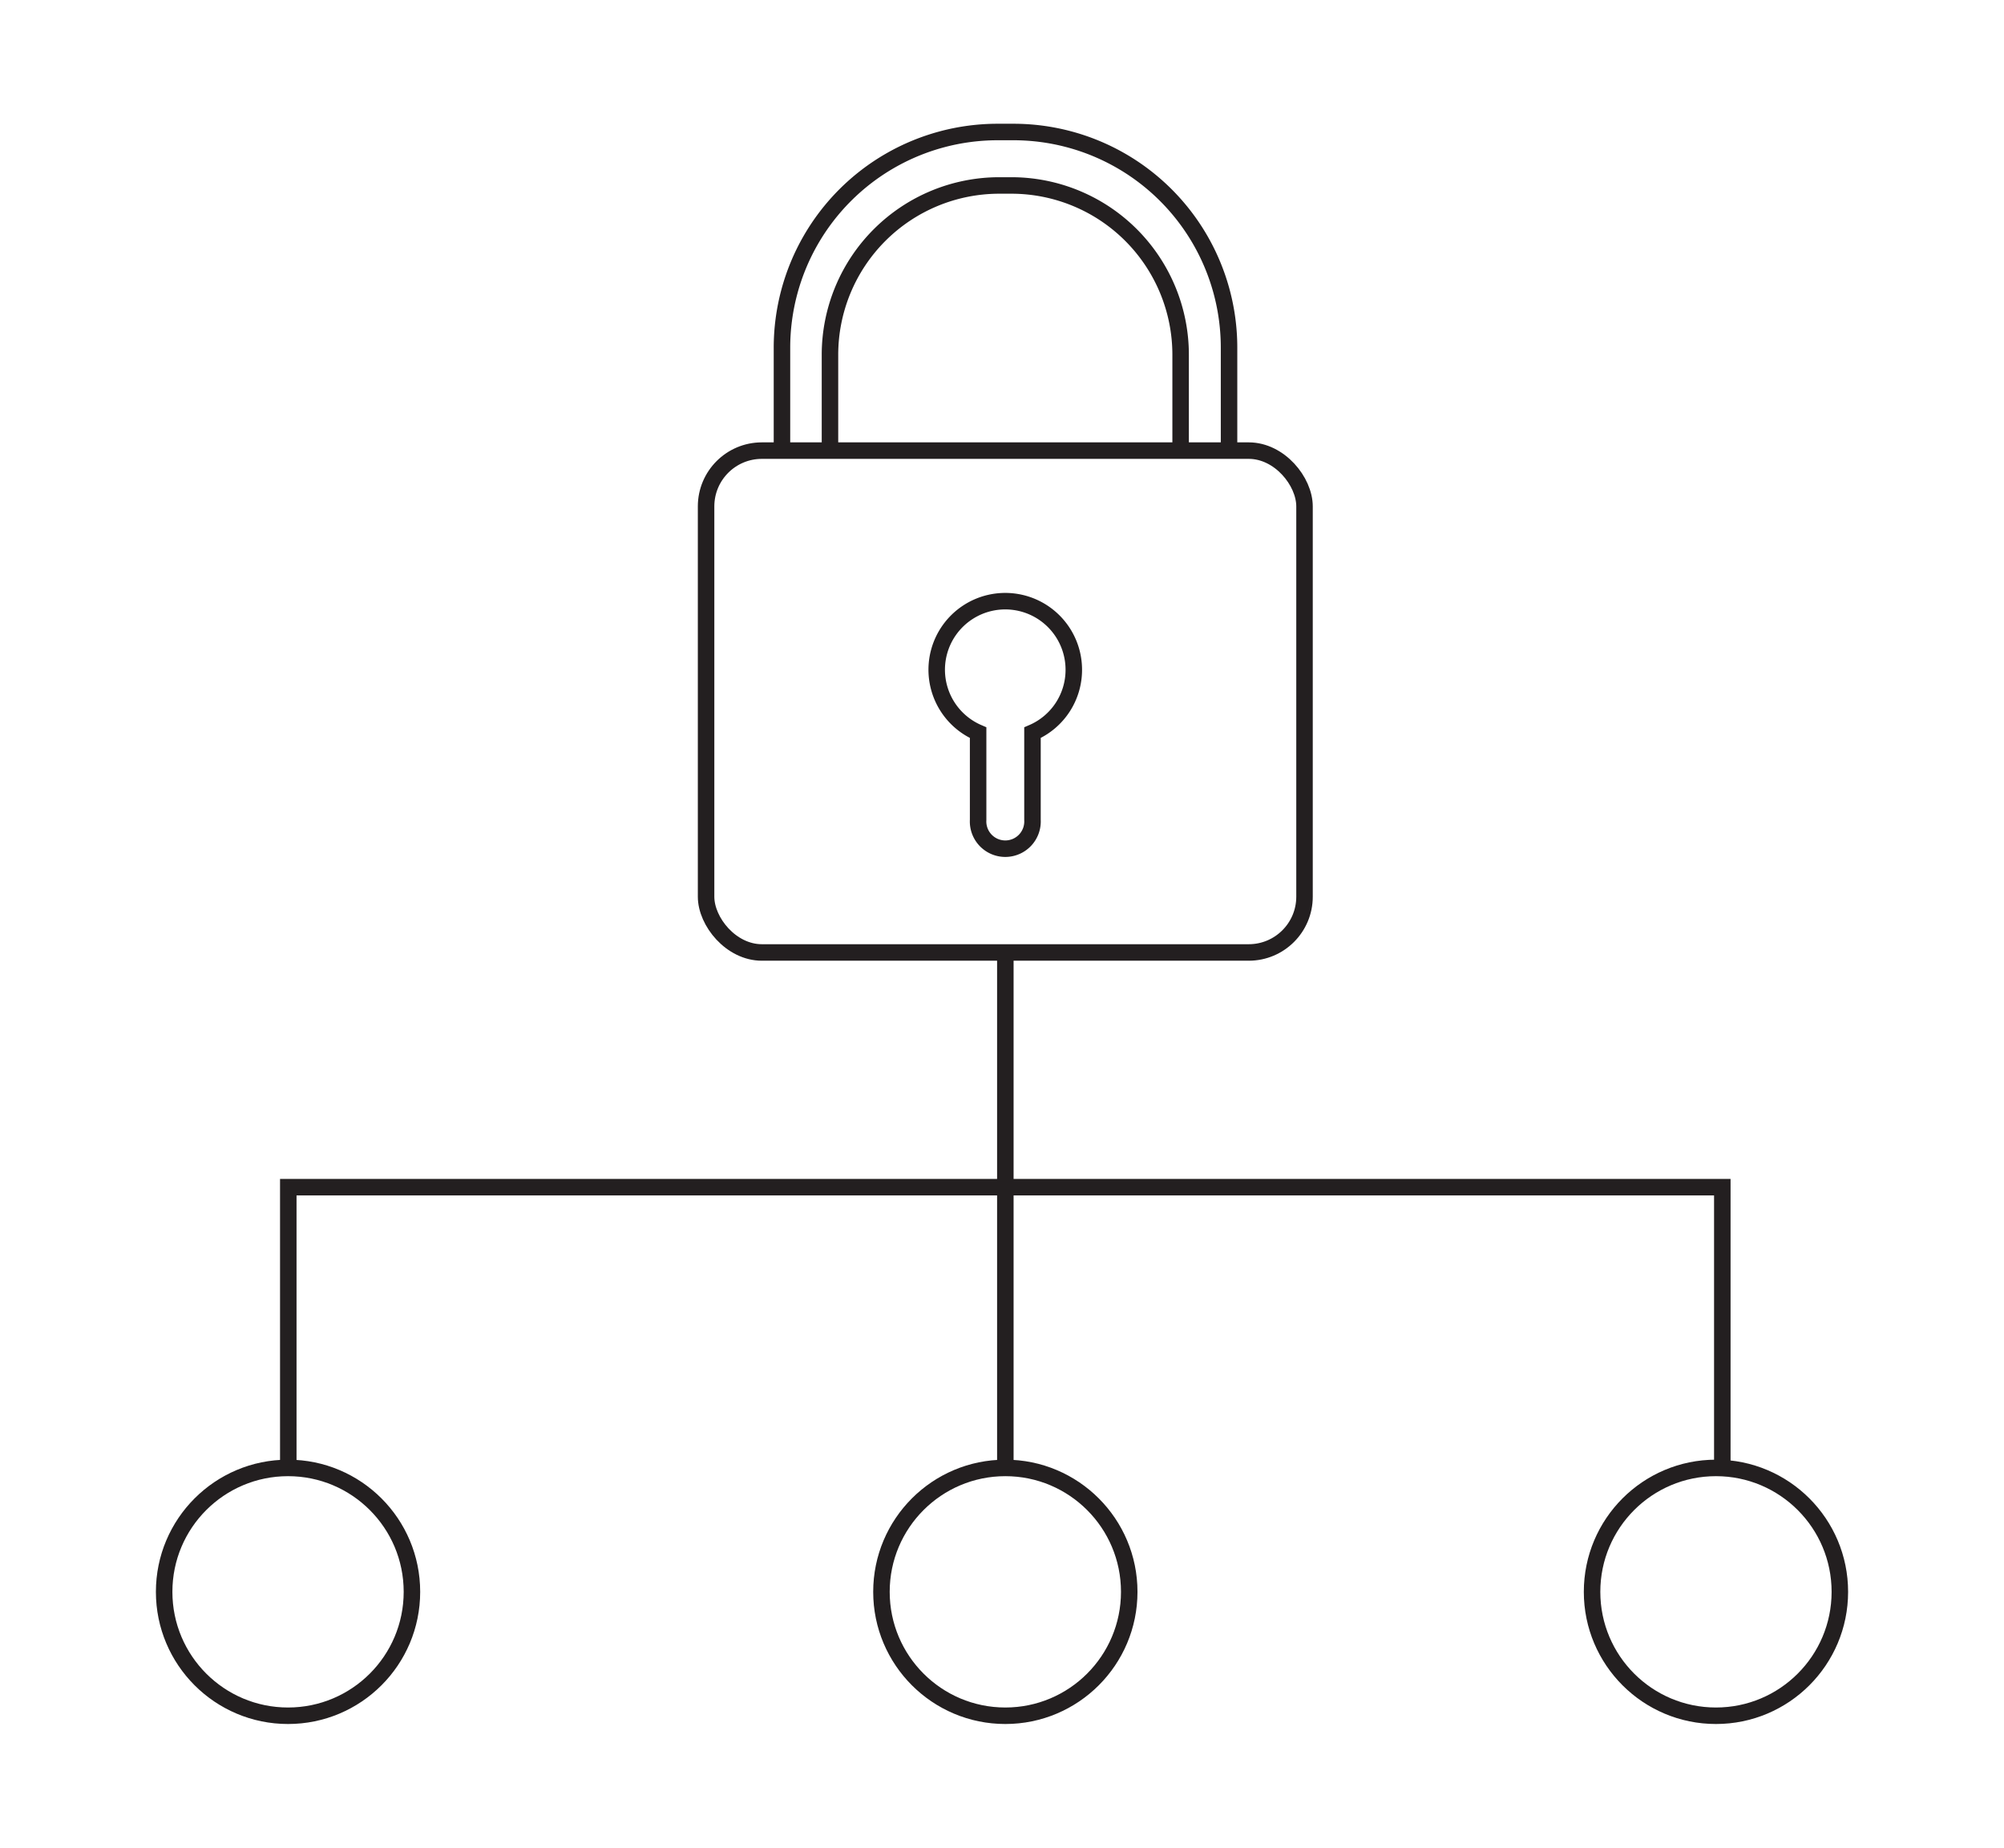 <svg id="ab235aea-4aa6-45a8-9f0d-fc6568f284a4" data-name="Layer 1" xmlns="http://www.w3.org/2000/svg" viewBox="0 0 242.95 224"><defs><style>.f29feefe-976c-44e0-ae55-f7df0672e240{fill:none;stroke:#231f20;stroke-miterlimit:10;stroke-width:2px;}</style></defs><rect class="f29feefe-976c-44e0-ae55-f7df0672e240" x="85.6" y="54.62" width="72.55" height="60.83" rx="6.76"/><path class="f29feefe-976c-44e0-ae55-f7df0672e240" d="M94.8,54.26V42.17A26.15,26.15,0,0,1,120.94,16h1.87A26.14,26.14,0,0,1,149,42.17V54.38"/><path class="f29feefe-976c-44e0-ae55-f7df0672e240" d="M100.62,54.62V43a20.53,20.53,0,0,1,20.53-20.52h1.46A20.52,20.52,0,0,1,143.13,43V54.62"/><path class="f29feefe-976c-44e0-ae55-f7df0672e240" d="M130.18,81.19a8.31,8.31,0,1,0-11.6,7.62V99.39a3.3,3.3,0,1,0,6.59,0V88.81A8.29,8.29,0,0,0,130.18,81.19Z"/><circle class="f29feefe-976c-44e0-ae55-f7df0672e240" cx="34.92" cy="192.95" r="15.02"/><circle class="f29feefe-976c-44e0-ae55-f7df0672e240" cx="208.03" cy="192.95" r="15.02"/><circle class="f29feefe-976c-44e0-ae55-f7df0672e240" cx="121.88" cy="192.95" r="15.02"/><polyline class="f29feefe-976c-44e0-ae55-f7df0672e240" points="34.95 177.87 34.95 143.9 208.8 143.9 208.8 177.87"/><line class="f29feefe-976c-44e0-ae55-f7df0672e240" x1="121.88" y1="177.87" x2="121.88" y2="143.9"/><line class="f29feefe-976c-44e0-ae55-f7df0672e240" x1="121.88" y1="143.54" x2="121.88" y2="115.65"/></svg>